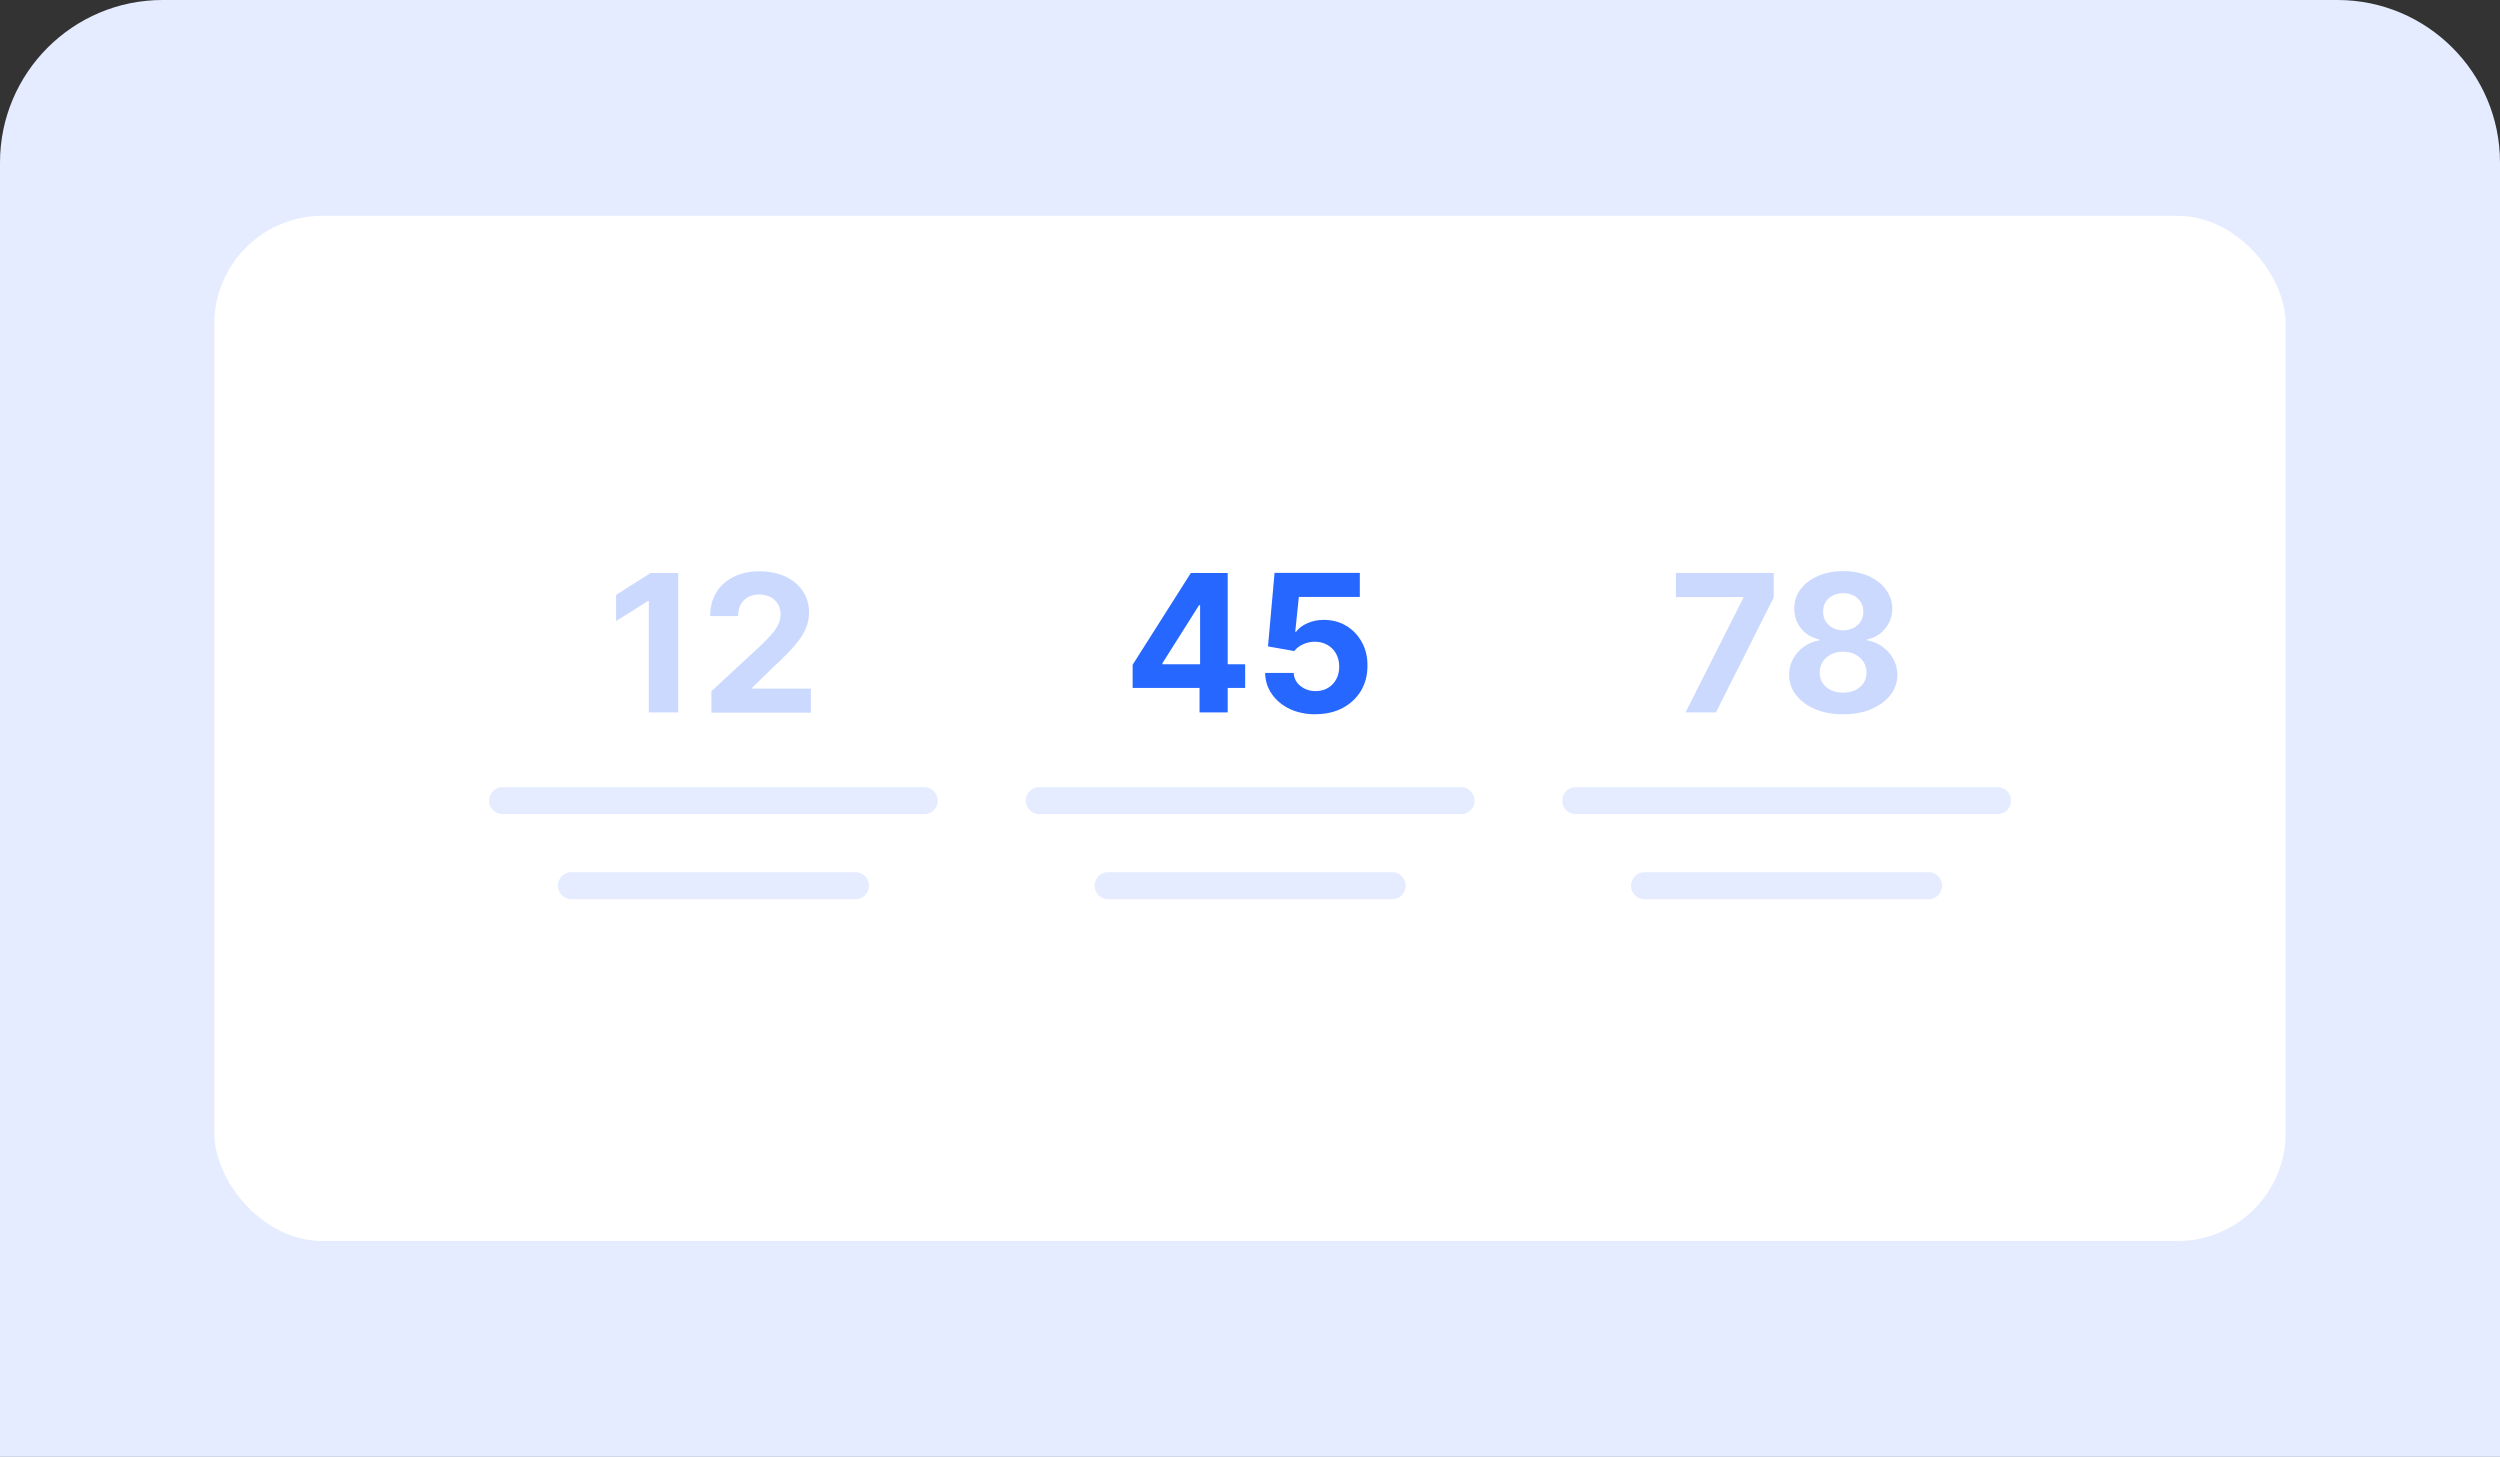 <?xml version="1.0" encoding="UTF-8"?><svg id="a" xmlns="http://www.w3.org/2000/svg" viewBox="0 0 278 162"><rect x="0" y="0" width="278" height="162" fill="#333333" stroke="none"/><path d="m18.08,0h241.84c9.98,0,18.08,8.1,18.08,18.08v143.92H0V18.08C0,8.1,8.1,0,18.08,0Z" style="fill:#e5ecff; stroke-width:0px;"/><rect x="23.83" y="24" width="230.34" height="114" rx="12.03" ry="12.03" style="fill:#fff; stroke-width:0px;"/><path d="m125.95,76.5v-2.58l6.47-10.2h2.23v3.57h-1.31l-4.08,6.46v.12h9.2v2.63h-12.5Zm7.44,2.72v-3.51l.06-1.14v-10.85h3.07v15.5h-3.13Zm12.9.21c-1.07,0-2.02-.2-2.86-.59-.83-.39-1.49-.94-1.98-1.63-.49-.69-.75-1.48-.77-2.38h3.18c.03.6.29,1.09.76,1.46.47.37,1.02.56,1.67.56.51,0,.97-.11,1.36-.34.39-.23.71-.55.93-.96.23-.41.34-.89.34-1.42s-.12-1.02-.35-1.44c-.23-.41-.55-.74-.95-.97s-.86-.35-1.38-.36c-.46,0-.9.09-1.33.28-.42.19-.75.44-.99.76l-2.92-.52.73-8.18h9.48v2.68h-6.78l-.4,3.88h.09c.27-.38.68-.7,1.24-.95.55-.25,1.16-.38,1.84-.38.94,0,1.76.22,2.5.66.73.44,1.31,1.04,1.73,1.81.43.76.64,1.64.63,2.63,0,1.05-.24,1.97-.72,2.79-.49.81-1.17,1.44-2.04,1.91-.87.46-1.88.69-3.03.69Z" style="fill:#2667ff; stroke-width:0px;"/><path d="m187.43,79.22l6.42-12.72v-.11h-7.49v-2.68h10.88v2.72l-6.43,12.79h-3.38Zm17.53.21c-1.16,0-2.2-.19-3.11-.57-.9-.38-1.61-.91-2.12-1.57s-.78-1.41-.78-2.25c0-.65.15-1.24.44-1.78.3-.54.7-1,1.21-1.35.51-.36,1.08-.6,1.71-.7v-.11c-.83-.17-1.5-.57-2.02-1.2-.51-.64-.77-1.38-.77-2.23,0-.8.23-1.52.7-2.14.47-.63,1.12-1.13,1.94-1.48.82-.36,1.76-.54,2.8-.54s1.98.18,2.8.54c.82.36,1.47.86,1.94,1.49.47.63.71,1.34.72,2.13,0,.85-.27,1.6-.79,2.23-.52.64-1.19,1.04-2,1.2v.11c.62.1,1.19.33,1.69.7.51.36.91.81,1.21,1.35.3.54.46,1.13.46,1.78,0,.84-.26,1.59-.78,2.25-.52.66-1.23,1.18-2.14,1.57-.9.38-1.94.57-3.1.57Zm0-2.41c.52,0,.98-.09,1.36-.28.39-.19.69-.45.91-.79.22-.34.33-.73.33-1.17s-.12-.84-.34-1.19c-.23-.35-.54-.62-.93-.82-.38-.2-.83-.3-1.34-.3s-.95.1-1.34.3c-.39.2-.7.47-.93.82-.22.34-.33.74-.33,1.19s.11.83.32,1.17c.22.33.52.6.92.79.39.19.84.28,1.36.28Zm0-6.93c.43,0,.82-.09,1.16-.27.34-.18.61-.42.79-.73.2-.31.29-.67.29-1.08s-.09-.76-.29-1.06c-.19-.31-.45-.55-.78-.72-.33-.18-.72-.27-1.17-.27s-.83.09-1.16.27c-.34.17-.61.41-.8.72-.19.3-.27.66-.27,1.06s.09.77.28,1.08c.2.31.46.56.79.73.34.18.72.27,1.16.27Z" style="fill:#cbd9ff; stroke-width:0px;"/><path d="m75.42,63.72v15.5h-3.27v-12.39h-.09l-3.55,2.23v-2.91l3.84-2.43h3.08Zm3.69,15.5v-2.36l5.52-5.11c.47-.45.86-.86,1.18-1.23.32-.36.57-.72.73-1.07.17-.35.26-.73.26-1.14,0-.45-.1-.84-.32-1.17-.2-.33-.49-.59-.84-.76-.36-.18-.77-.27-1.22-.27-.48,0-.89.1-1.24.29-.35.19-.62.47-.82.83-.19.36-.28.78-.28,1.28h-3.11c0-1.01.23-1.89.69-2.64.45-.75,1.1-1.32,1.93-1.73.83-.41,1.78-.61,2.86-.61s2.07.2,2.9.59c.83.39,1.47.93,1.93,1.62.46.69.69,1.48.69,2.38,0,.58-.12,1.16-.35,1.73-.23.57-.63,1.2-1.22,1.9-.59.69-1.41,1.52-2.47,2.49l-2.27,2.22v.11h6.51v2.68h-11.05Z" style="fill:#cbd9ff; stroke-width:0px;"/><line x1="55.88" y1="89.03" x2="102.78" y2="89.03" style="fill:none; stroke:#e5ecff; stroke-linecap:round; stroke-linejoin:round; stroke-width:3px;"/><line x1="63.54" y1="98.49" x2="95.13" y2="98.49" style="fill:none; stroke:#e5ecff; stroke-linecap:round; stroke-linejoin:round; stroke-width:3px;"/><line x1="115.57" y1="89.03" x2="162.47" y2="89.03" style="fill:none; stroke:#e5ecff; stroke-linecap:round; stroke-linejoin:round; stroke-width:3px;"/><line x1="123.22" y1="98.49" x2="154.82" y2="98.49" style="fill:none; stroke:#e5ecff; stroke-linecap:round; stroke-linejoin:round; stroke-width:3px;"/><line x1="175.22" y1="89.03" x2="222.12" y2="89.03" style="fill:none; stroke:#e5ecff; stroke-linecap:round; stroke-linejoin:round; stroke-width:3px;"/><line x1="182.87" y1="98.49" x2="214.46" y2="98.49" style="fill:none; stroke:#e5ecff; stroke-linecap:round; stroke-linejoin:round; stroke-width:3px;"/></svg>